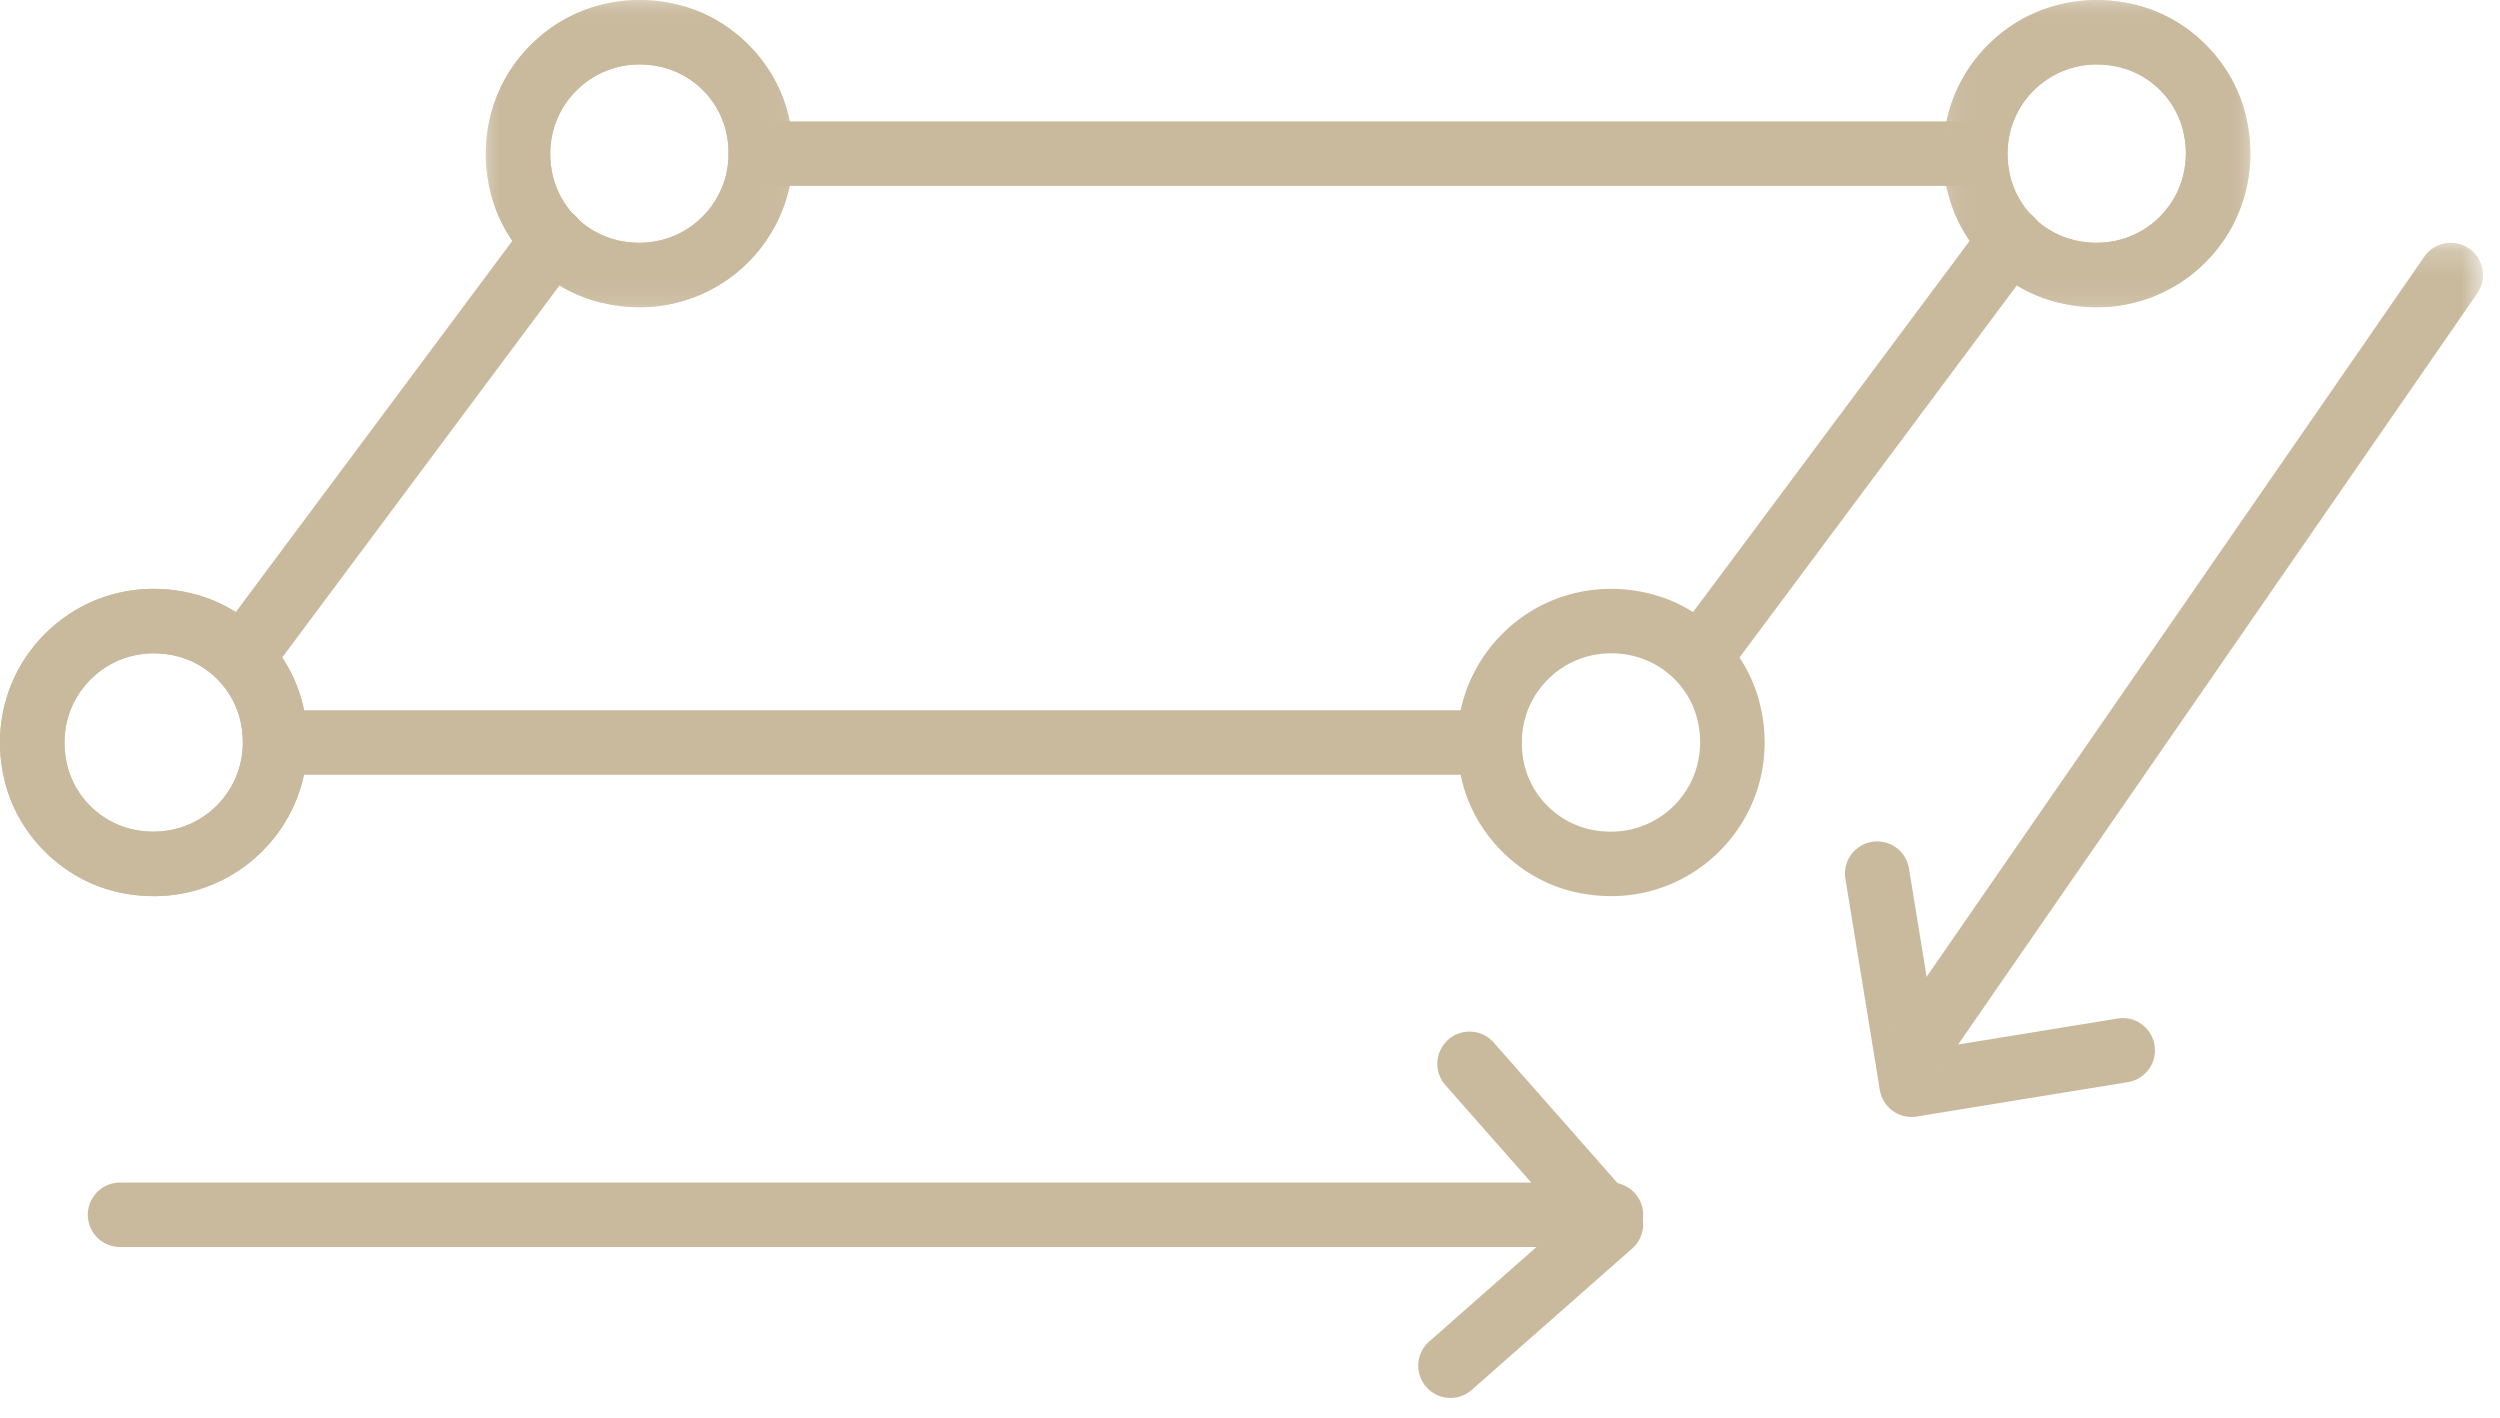 <svg xmlns="http://www.w3.org/2000/svg" xmlns:xlink="http://www.w3.org/1999/xlink" width="97" height="55" viewBox="0 0 97 55">
    <defs>
        <path id="a" d="M.848.76h11.924v11.922H.848z"/>
        <path id="c" d="M.848.76h11.924v11.922H.848z"/>
        <path id="e" d="M.39.76h11.925v11.922H.391z"/>
        <path id="g" d="M.39.76h11.925v11.922H.391z"/>
        <path id="i" d="M.16.183h23.18v32.422H.16z"/>
    </defs>
    <g fill="none" fill-rule="evenodd">
        <path fill="#C9BA9E" d="M57.793 30.059H11.331a1.25 1.25 0 0 1 0-2.5h46.462a1.25 1.25 0 0 1 0 2.5M76.248 7.211H29.521a1.25 1.25 0 0 1 0-2.5h46.727a1.25 1.25 0 0 1 0 2.5M66.323 26.24a1.249 1.249 0 0 1-1.001-1.997L77.02 8.544a1.247 1.247 0 0 1 1.75-.255c.553.412.667 1.195.254 1.75L67.326 25.735a1.248 1.248 0 0 1-1.003.503M9.78 26.24a1.249 1.249 0 0 1-1.001-1.997L20.476 8.544a1.247 1.247 0 0 1 1.75-.255c.553.412.667 1.195.254 1.75L10.783 25.735a1.248 1.248 0 0 1-1.003.503"/>
        <path fill="#C9BA9E" d="M5.97 25.349c-.92 0-1.796.353-2.455 1.013-.886.884-1.217 2.159-.887 3.408a3.386 3.386 0 0 0 2.374 2.373c1.25.33 2.523-.002 3.407-.886.886-.885 1.218-2.16.888-3.41a3.383 3.383 0 0 0-2.373-2.372 3.688 3.688 0 0 0-.953-.126m-.006 9.42a6.262 6.262 0 0 1-1.6-.208C2.368 34.035.738 32.405.21 30.409c-.56-2.12.015-4.293 1.536-5.815 1.523-1.521 3.695-2.096 5.817-1.537 1.996.528 3.626 2.158 4.152 4.154.559 2.119-.016 4.293-1.538 5.814a5.925 5.925 0 0 1-4.212 1.745"/>
        <path fill="#C9BA9E" d="M5.97 25.349c-.92 0-1.796.353-2.455 1.013-.886.884-1.217 2.159-.887 3.408a3.386 3.386 0 0 0 2.374 2.373c1.25.33 2.523-.002 3.407-.886.886-.885 1.218-2.16.888-3.41a3.383 3.383 0 0 0-2.373-2.372 3.688 3.688 0 0 0-.953-.126m-.006 9.42a6.262 6.262 0 0 1-1.6-.208C2.368 34.035.738 32.405.21 30.409c-.56-2.12.015-4.293 1.536-5.815 1.523-1.521 3.695-2.096 5.817-1.537 1.996.528 3.626 2.158 4.152 4.154.559 2.119-.016 4.293-1.538 5.814a5.925 5.925 0 0 1-4.212 1.745"/>
        <g transform="translate(18 -.76)">
            <mask id="b" fill="#fff">
                <use xlink:href="#a"/>
            </mask>
            <path fill="#C9BA9E" d="M6.818 3.26c-.92 0-1.797.354-2.456 1.014-.886.884-1.217 2.159-.887 3.408a3.386 3.386 0 0 0 2.374 2.373c1.251.33 2.524-.001 3.407-.886.886-.885 1.218-2.16.888-3.41a3.383 3.383 0 0 0-2.373-2.372 3.688 3.688 0 0 0-.953-.126m-.006 9.42a6.262 6.262 0 0 1-1.6-.208c-1.997-.526-3.627-2.156-4.155-4.152-.559-2.12.015-4.293 1.536-5.815C4.115.985 6.29.41 8.41.969c1.996.528 3.626 2.158 4.152 4.154.56 2.119-.016 4.293-1.538 5.814a5.925 5.925 0 0 1-4.212 1.745" mask="url(#b)"/>
        </g>
        <g transform="translate(18 -.76)">
            <mask id="d" fill="#fff">
                <use xlink:href="#c"/>
            </mask>
            <path fill="#C9BA9E" d="M6.818 3.26c-.92 0-1.797.354-2.456 1.014-.886.884-1.217 2.159-.887 3.408a3.386 3.386 0 0 0 2.374 2.373c1.251.33 2.524-.001 3.407-.886.886-.885 1.218-2.16.888-3.41a3.383 3.383 0 0 0-2.373-2.372 3.688 3.688 0 0 0-.953-.126m-.006 9.42a6.262 6.262 0 0 1-1.6-.208c-1.997-.526-3.627-2.156-4.155-4.152-.559-2.12.015-4.293 1.536-5.815C4.115.985 6.29.41 8.41.969c1.996.528 3.626 2.158 4.152 4.154.56 2.119-.016 4.293-1.538 5.814a5.925 5.925 0 0 1-4.212 1.745" mask="url(#d)"/>
        </g>
        <path fill="#C9BA9E" d="M62.514 25.349c-.92 0-1.797.353-2.456 1.013-.886.884-1.217 2.159-.887 3.408a3.385 3.385 0 0 0 2.373 2.373c1.25.33 2.525-.002 3.409-.886.885-.885 1.216-2.16.887-3.408a3.384 3.384 0 0 0-2.373-2.374 3.688 3.688 0 0 0-.953-.126m-.007 9.42a6.262 6.262 0 0 1-1.6-.208c-1.996-.526-3.626-2.156-4.154-4.152-.56-2.12.015-4.293 1.536-5.815 1.522-1.521 3.695-2.096 5.817-1.537 1.995.527 3.624 2.157 4.152 4.153.559 2.12-.016 4.293-1.537 5.815a5.93 5.93 0 0 1-4.214 1.745"/>
        <g transform="translate(75 -.76)">
            <mask id="f" fill="#fff">
                <use xlink:href="#e"/>
            </mask>
            <path fill="#C9BA9E" d="M6.361 3.26c-.92 0-1.797.354-2.456 1.014-.886.884-1.217 2.159-.887 3.408a3.385 3.385 0 0 0 2.373 2.373c1.251.33 2.524-.001 3.41-.886.884-.885 1.215-2.16.886-3.408a3.384 3.384 0 0 0-2.373-2.374 3.688 3.688 0 0 0-.953-.126m-.007 9.42a6.262 6.262 0 0 1-1.6-.208C2.758 11.947 1.128 10.317.6 8.32.041 6.2.615 4.028 2.136 2.506 3.658.985 5.831.41 7.953.969c1.995.527 3.624 2.157 4.152 4.153.56 2.12-.016 4.293-1.537 5.815a5.93 5.93 0 0 1-4.214 1.745" mask="url(#f)"/>
        </g>
        <g transform="translate(75 -.76)">
            <mask id="h" fill="#fff">
                <use xlink:href="#g"/>
            </mask>
            <path fill="#C9BA9E" d="M6.361 3.26c-.92 0-1.797.354-2.456 1.014-.886.884-1.217 2.159-.887 3.408a3.385 3.385 0 0 0 2.373 2.373c1.251.33 2.524-.001 3.41-.886.884-.885 1.215-2.16.886-3.408a3.384 3.384 0 0 0-2.373-2.374 3.688 3.688 0 0 0-.953-.126m-.007 9.42a6.262 6.262 0 0 1-1.6-.208C2.758 11.947 1.128 10.317.6 8.32.041 6.2.615 4.028 2.136 2.506 3.658.985 5.831.41 7.953.969c1.995.527 3.624 2.157 4.152 4.153.56 2.12-.016 4.293-1.537 5.815a5.93 5.93 0 0 1-4.214 1.745" mask="url(#h)"/>
        </g>
        <path fill="#C9BA9E" d="M74.168 43.338a1.248 1.248 0 0 1-1.231-1.049l-1.335-8.191a1.248 1.248 0 1 1 2.466-.403l1.134 6.958 6.958-1.133a1.242 1.242 0 0 1 1.435 1.032 1.248 1.248 0 0 1-1.032 1.434l-8.192 1.335a1.167 1.167 0 0 1-.203.017"/>
        <g transform="translate(73 9.24)">
            <mask id="j" fill="#fff">
                <use xlink:href="#i"/>
            </mask>
            <path fill="#C9BA9E" d="M1.408 32.605a1.25 1.25 0 0 1-1.027-1.961L21.061.72a1.25 1.25 0 1 1 2.057 1.422L2.438 32.066a1.248 1.248 0 0 1-1.03.54" mask="url(#j)"/>
        </g>
        <path fill="#C9BA9E" d="M56.278 54.24c-.346 0-.69-.144-.937-.424a1.247 1.247 0 0 1 .111-1.764l5.288-4.66-4.659-5.29a1.248 1.248 0 0 1 .111-1.763 1.248 1.248 0 0 1 1.764.111l5.486 6.227a1.248 1.248 0 0 1-.11 1.763l-6.228 5.488a1.245 1.245 0 0 1-.826.312"/>
        <path fill="#C9BA9E" d="M62.505 48.383H4.657a1.25 1.25 0 0 1 0-2.5h57.848a1.25 1.25 0 0 1 0 2.5"/>
    </g>
</svg>

